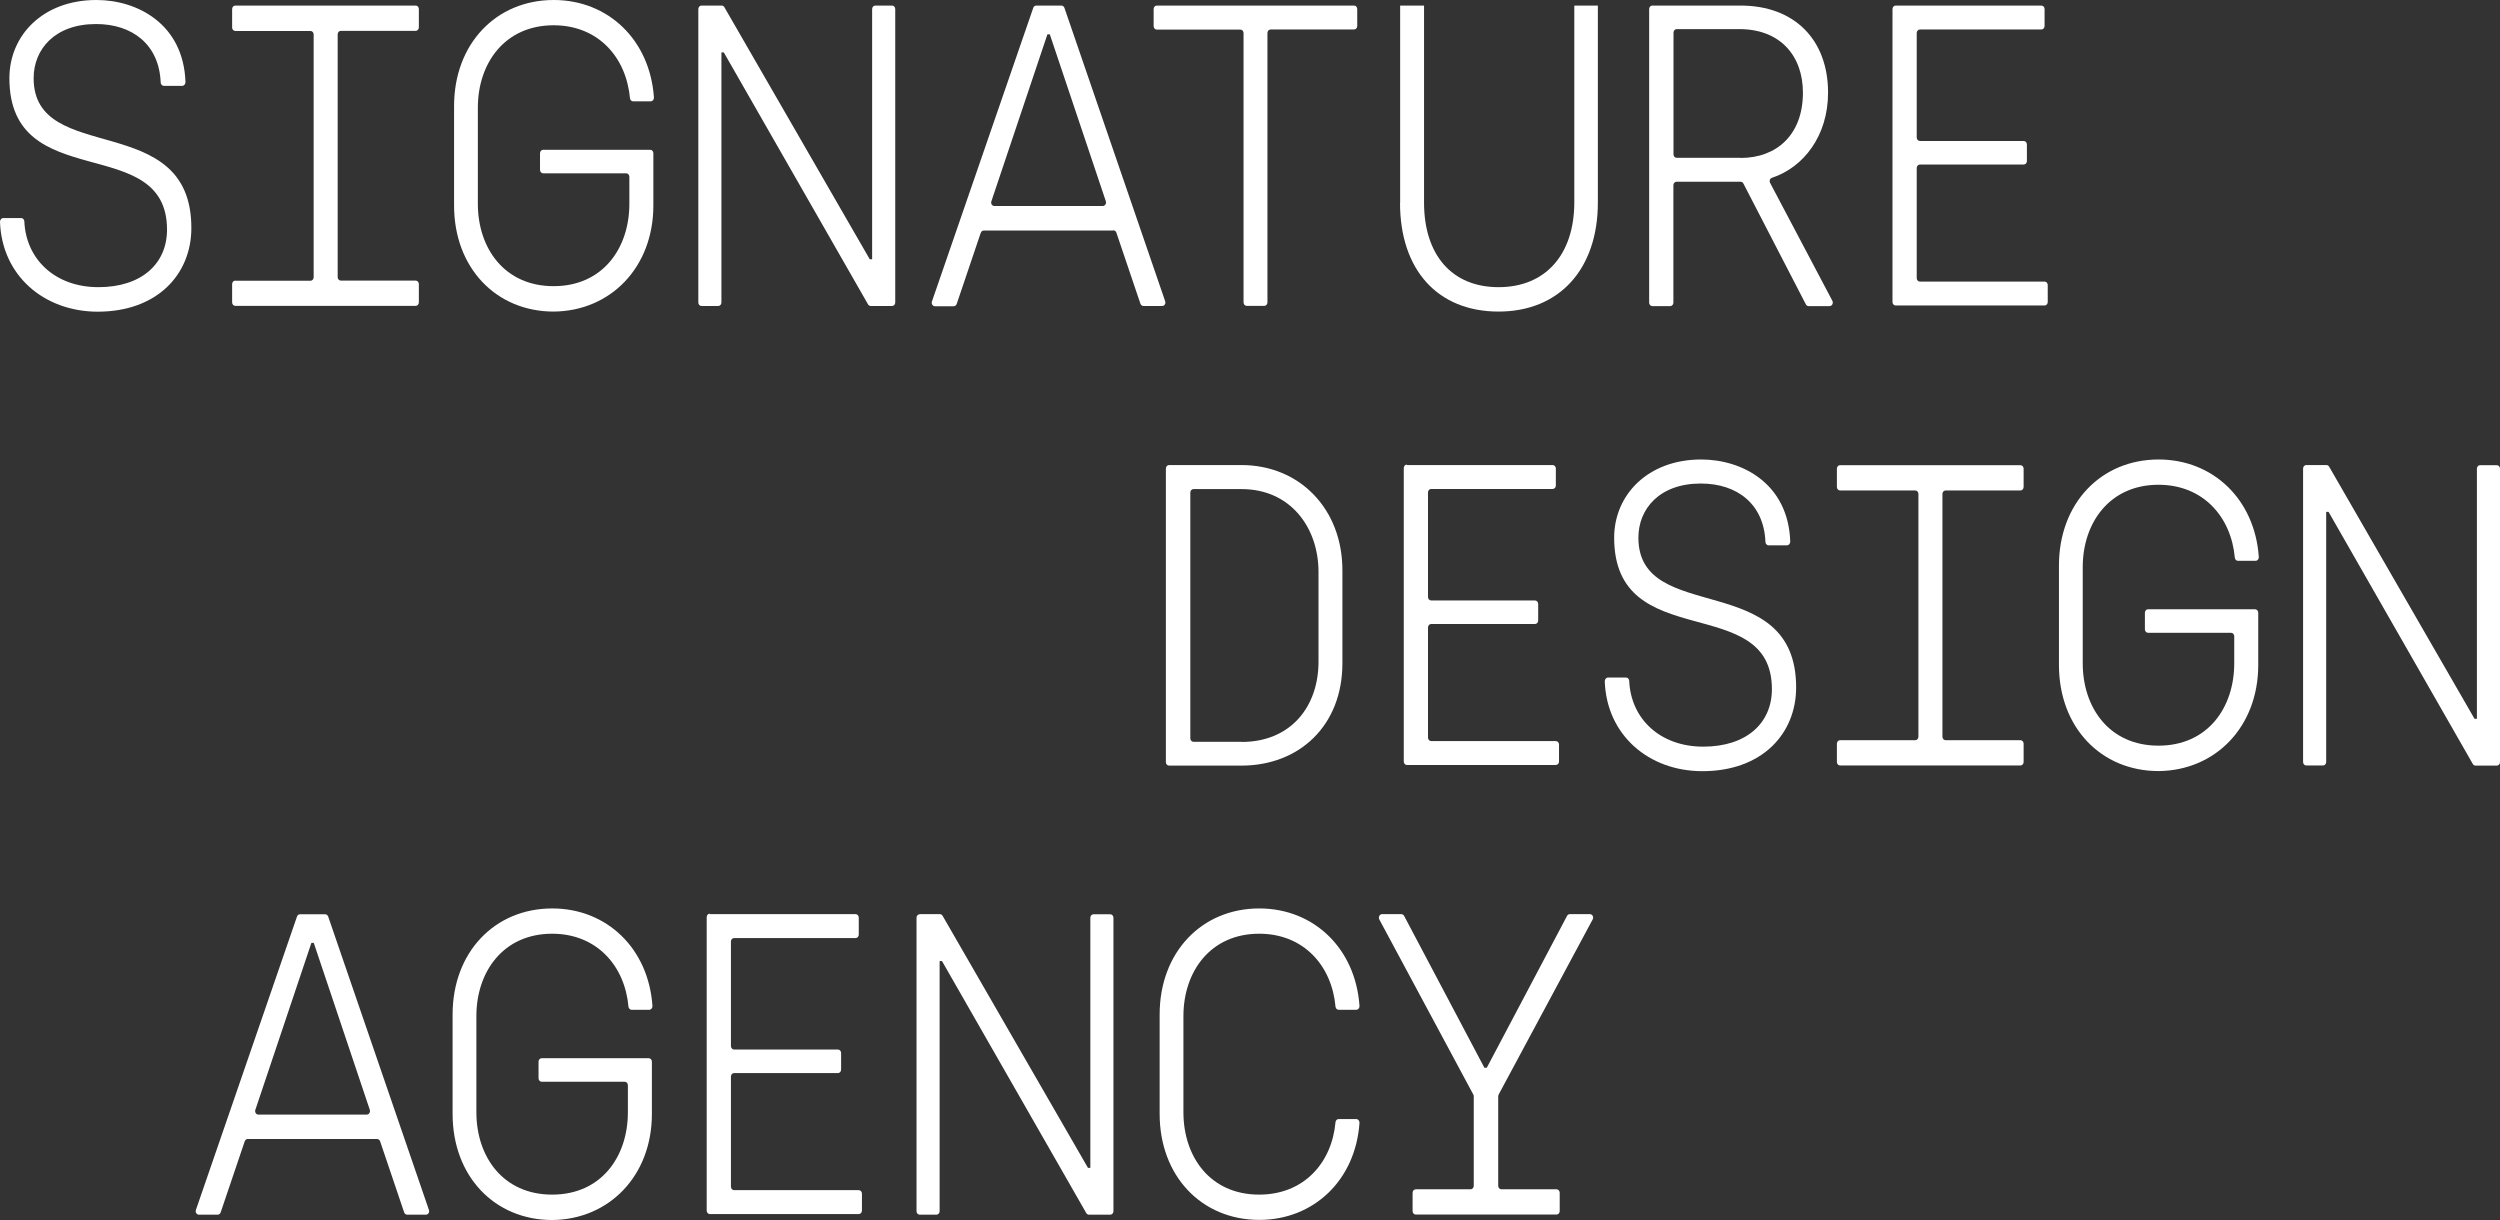 <?xml version="1.0" encoding="utf-8"?>
<svg xmlns="http://www.w3.org/2000/svg" fill="none" height="100%" overflow="visible" preserveAspectRatio="none" style="display: block;" viewBox="0 0 293 143" width="100%">
<rect x="0" y="0" width="293" height="143" fill="#333333" stroke="none"/>
<g clip-path="url(#clip0_0_17)" id="Layer_3">
<path d="M0.385 25.554H2.482C2.681 25.554 2.84 25.728 2.853 25.946C3.039 30.374 6.45 33.656 11.533 33.656C16.616 33.656 19.575 30.882 19.575 26.919C19.575 15.39 1.101 22.94 1.101 9.162C1.101 4.167 5.003 0 11.307 0C16.085 0 21.512 2.802 21.738 9.626C21.738 9.859 21.566 10.062 21.353 10.062H19.203C19.004 10.062 18.845 9.888 18.832 9.67C18.659 5.241 15.54 2.817 11.254 2.817C6.423 2.817 3.942 5.779 3.942 9.162C3.942 19.528 22.428 12.733 22.428 26.715C22.428 32.146 18.434 36.53 11.44 36.53C5.149 36.516 0.212 32.291 0 25.989C0 25.757 0.173 25.554 0.385 25.554Z" fill="white" id="Vector"/>
<path d="M27.577 32.901H36.389C36.602 32.901 36.761 32.712 36.761 32.494V4.036C36.761 3.804 36.589 3.63 36.389 3.63H27.577C27.365 3.63 27.206 3.441 27.206 3.223V1.06C27.206 0.828 27.378 0.653 27.577 0.653H48.718C48.931 0.653 49.09 0.842 49.09 1.06V3.209C49.09 3.441 48.917 3.615 48.718 3.615H39.946C39.734 3.615 39.575 3.804 39.575 4.022V32.48C39.575 32.712 39.747 32.886 39.946 32.886H48.718C48.931 32.886 49.09 33.075 49.09 33.293V35.441C49.09 35.674 48.917 35.848 48.718 35.848H27.577C27.365 35.848 27.206 35.659 27.206 35.441V33.293C27.206 33.06 27.378 32.886 27.577 32.886V32.901Z" fill="white" id="Vector_2"/>
<path d="M53.217 24.102V12.428C53.217 5.14 58.141 0 64.896 0C71.279 0 76.176 4.675 76.641 11.427C76.654 11.674 76.481 11.877 76.256 11.877H74.199C74 11.877 73.854 11.717 73.827 11.499C73.403 6.737 70.125 2.962 64.882 2.962C59.176 2.962 56.004 7.39 56.004 12.617V23.884C56.004 29.111 59.136 33.539 64.882 33.539C70.629 33.539 73.761 29.111 73.761 23.884V20.719C73.761 20.487 73.588 20.312 73.389 20.312H63.662C63.449 20.312 63.29 20.124 63.29 19.906V17.96C63.29 17.728 63.462 17.554 63.662 17.554H76.203C76.415 17.554 76.574 17.742 76.574 17.96V24.087C76.574 31.332 71.558 36.458 64.896 36.516C58.141 36.516 53.217 31.391 53.217 24.087V24.102Z" fill="white" id="Vector_3"/>
<path d="M82.215 0.653H84.577C84.71 0.653 84.829 0.726 84.895 0.842L101.936 30.389H102.214V1.06C102.214 0.828 102.387 0.653 102.586 0.653H104.55C104.762 0.653 104.922 0.842 104.922 1.06V35.456C104.922 35.688 104.749 35.862 104.55 35.862H102.055C101.922 35.862 101.803 35.79 101.736 35.674L84.829 6.142H84.55V35.456C84.55 35.688 84.378 35.862 84.179 35.862H82.215C82.002 35.862 81.843 35.674 81.843 35.456V1.06C81.843 0.828 82.016 0.653 82.215 0.653Z" fill="white" id="Vector_4"/>
<path d="M130.495 27.02H115.3C115.14 27.02 115.008 27.122 114.941 27.296L112.128 35.616C112.075 35.775 111.929 35.892 111.769 35.892H109.58C109.314 35.892 109.129 35.601 109.221 35.34L121.099 0.915C121.152 0.755 121.298 0.653 121.457 0.653H124.39C124.55 0.653 124.682 0.755 124.749 0.915L136.56 35.311C136.653 35.587 136.467 35.862 136.202 35.862H134.012C133.853 35.862 133.72 35.761 133.654 35.587L130.84 27.267C130.787 27.107 130.641 26.991 130.482 26.991L130.495 27.02ZM129.248 24.145C129.513 24.145 129.685 23.855 129.606 23.594L123.037 4.022H122.758L116.189 23.594C116.096 23.87 116.282 24.145 116.547 24.145H129.261H129.248Z" fill="white" id="Vector_5"/>
<path d="M145.359 3.47H135.578C135.366 3.47 135.206 3.281 135.206 3.064V1.06C135.206 0.828 135.379 0.653 135.578 0.653H158.696C158.909 0.653 159.068 0.842 159.068 1.06V3.049C159.068 3.281 158.895 3.456 158.696 3.456H148.915C148.703 3.456 148.544 3.644 148.544 3.862V35.441C148.544 35.674 148.371 35.848 148.172 35.848H146.115C145.903 35.848 145.744 35.659 145.744 35.441V3.877C145.744 3.644 145.571 3.47 145.372 3.47H145.359Z" fill="white" id="Vector_6"/>
<path d="M164.098 23.797V0.653H166.898V23.739C166.898 29.881 170.162 33.656 175.63 33.656C181.098 33.656 184.509 29.881 184.509 23.695V0.653H187.269V23.739C187.269 31.536 182.757 36.516 175.63 36.516C168.504 36.516 164.084 31.637 164.084 23.782L164.098 23.797Z" fill="white" id="Vector_7"/>
<path d="M193.281 1.06C193.281 0.828 193.453 0.653 193.652 0.653H203.991C210.334 0.653 214.249 4.675 214.249 10.86C214.249 15.928 211.369 19.616 207.68 20.835C207.441 20.908 207.335 21.198 207.454 21.43L214.753 35.253C214.899 35.529 214.714 35.877 214.422 35.877H211.98C211.847 35.877 211.714 35.804 211.648 35.674L204.322 21.503C204.256 21.372 204.137 21.3 203.991 21.3H196.492C196.28 21.3 196.121 21.488 196.121 21.706V35.471C196.121 35.703 195.948 35.877 195.749 35.877H193.652C193.44 35.877 193.281 35.688 193.281 35.471V1.06ZM203.991 18.512C208.224 18.512 211.303 15.797 211.303 10.86C211.303 6.534 208.635 3.412 203.858 3.412H196.506C196.293 3.412 196.134 3.601 196.134 3.819V18.091C196.134 18.323 196.307 18.497 196.506 18.497H203.991V18.512Z" fill="white" id="Vector_8"/>
<path d="M222.159 0.653H239.252C239.464 0.653 239.624 0.842 239.624 1.06V3.049C239.624 3.281 239.451 3.456 239.252 3.456H225.012C224.8 3.456 224.64 3.644 224.64 3.862V16.116C224.64 16.349 224.813 16.523 225.012 16.523H237.182C237.394 16.523 237.553 16.712 237.553 16.929V18.875C237.553 19.107 237.381 19.282 237.182 19.282H225.012C224.8 19.282 224.64 19.47 224.64 19.688V32.596C224.64 32.828 224.813 33.002 225.012 33.002H239.624C239.836 33.002 239.995 33.191 239.995 33.409V35.398C239.995 35.63 239.823 35.804 239.624 35.804H222.172C221.96 35.804 221.8 35.616 221.8 35.398V1.06C221.8 0.828 221.973 0.653 222.172 0.653H222.159Z" fill="white" id="Vector_9"/>
<path d="M136.64 54.912C136.64 54.679 136.812 54.505 137.011 54.505H145.505C152.26 54.505 157.329 59.587 157.329 66.832V77.751C157.329 85.039 152.273 89.729 145.505 89.729H137.011C136.799 89.729 136.64 89.54 136.64 89.322V54.926V54.912ZM145.518 86.956C151.264 86.956 154.529 82.832 154.529 77.547V67.035C154.529 61.808 151.225 57.322 145.518 57.322H139.878C139.665 57.322 139.506 57.511 139.506 57.728V86.535C139.506 86.767 139.679 86.941 139.878 86.941H145.518V86.956Z" fill="white" id="Vector_10"/>
<path d="M164.881 54.505H181.974C182.186 54.505 182.345 54.694 182.345 54.912V56.901C182.345 57.133 182.173 57.307 181.974 57.307H167.734C167.521 57.307 167.362 57.496 167.362 57.714V69.968C167.362 70.201 167.535 70.375 167.734 70.375H179.903C180.116 70.375 180.275 70.564 180.275 70.781V72.727C180.275 72.959 180.102 73.133 179.903 73.133H167.734C167.521 73.133 167.362 73.322 167.362 73.54V86.448C167.362 86.68 167.535 86.854 167.734 86.854H182.345C182.558 86.854 182.717 87.043 182.717 87.261V89.25C182.717 89.482 182.544 89.656 182.345 89.656H164.894C164.681 89.656 164.522 89.468 164.522 89.25V54.854C164.522 54.621 164.695 54.447 164.894 54.447L164.881 54.505Z" fill="white" id="Vector_11"/>
<path d="M188.477 79.406H190.573C190.772 79.406 190.932 79.58 190.945 79.798C191.131 84.226 194.541 87.507 199.624 87.507C204.707 87.507 207.667 84.734 207.667 80.77C207.667 69.257 189.18 76.792 189.18 63.014C189.18 58.033 193.095 53.852 199.385 53.852C204.163 53.852 209.591 56.654 209.817 63.478C209.817 63.71 209.644 63.914 209.432 63.914H207.282C207.083 63.914 206.923 63.739 206.91 63.522C206.738 59.093 203.619 56.669 199.332 56.669C194.502 56.669 192.02 59.63 192.02 63.014C192.02 73.38 210.507 66.585 210.507 80.567C210.507 85.998 206.512 90.382 199.518 90.382C193.228 90.382 188.291 86.143 188.078 79.841C188.078 79.609 188.251 79.406 188.463 79.406H188.477Z" fill="white" id="Vector_12"/>
<path d="M215.656 86.752H224.468C224.68 86.752 224.839 86.564 224.839 86.346V57.888C224.839 57.656 224.667 57.482 224.468 57.482H215.656C215.444 57.482 215.284 57.293 215.284 57.075V54.926C215.284 54.694 215.457 54.52 215.656 54.52H236.797C237.009 54.52 237.168 54.709 237.168 54.926V57.075C237.168 57.307 236.996 57.482 236.797 57.482H228.025C227.812 57.482 227.653 57.67 227.653 57.888V86.346C227.653 86.578 227.825 86.752 228.025 86.752H236.797C237.009 86.752 237.168 86.941 237.168 87.159V89.308C237.168 89.54 236.996 89.714 236.797 89.714H215.656C215.444 89.714 215.284 89.526 215.284 89.308V87.159C215.284 86.927 215.457 86.752 215.656 86.752Z" fill="white" id="Vector_13"/>
<path d="M241.309 77.954V66.28C241.309 58.992 246.233 53.852 252.988 53.852C259.371 53.852 264.268 58.527 264.732 65.278C264.746 65.525 264.573 65.729 264.348 65.729H262.291C262.092 65.729 261.946 65.569 261.919 65.351C261.494 60.589 258.216 56.814 252.974 56.814C247.268 56.814 244.096 61.242 244.096 66.469V77.736C244.096 82.963 247.228 87.391 252.974 87.391C258.721 87.391 261.853 82.963 261.853 77.736V74.571C261.853 74.338 261.68 74.164 261.481 74.164H251.753C251.541 74.164 251.382 73.975 251.382 73.758V71.812C251.382 71.58 251.554 71.406 251.753 71.406H264.295C264.507 71.406 264.666 71.594 264.666 71.812V77.939C264.666 85.184 259.65 90.31 252.988 90.368C246.233 90.368 241.309 85.243 241.309 77.939V77.954Z" fill="white" id="Vector_14"/>
<path d="M270.293 54.505H272.655C272.788 54.505 272.908 54.578 272.974 54.694L290.014 84.241H290.293V54.926C290.293 54.694 290.465 54.52 290.664 54.52H292.628C292.841 54.52 293 54.709 293 54.926V89.322C293 89.555 292.827 89.729 292.628 89.729H290.133C290.001 89.729 289.881 89.656 289.815 89.54L272.908 59.993H272.629V89.308C272.629 89.54 272.456 89.714 272.257 89.714H270.293C270.081 89.714 269.922 89.526 269.922 89.308V54.912C269.922 54.679 270.094 54.505 270.293 54.505Z" fill="white" id="Vector_15"/>
<path d="M44.233 133.49H29.037C28.878 133.49 28.745 133.592 28.679 133.766L25.865 142.085C25.812 142.245 25.666 142.361 25.507 142.361H23.317C23.052 142.361 22.866 142.071 22.959 141.809L34.81 107.413C34.863 107.254 35.009 107.152 35.169 107.152H38.101C38.261 107.152 38.393 107.254 38.46 107.413L50.271 141.809C50.364 142.085 50.178 142.361 49.913 142.361H47.723C47.564 142.361 47.431 142.26 47.365 142.085L44.551 133.766C44.498 133.606 44.352 133.49 44.193 133.49H44.233ZM42.985 130.63C43.251 130.63 43.423 130.339 43.343 130.078L36.774 110.506H36.496L29.926 130.078C29.834 130.354 30.019 130.63 30.285 130.63H42.998H42.985Z" fill="white" id="Vector_16"/>
<path d="M53.045 130.572V118.898C53.045 111.609 57.968 106.47 64.723 106.47C71.107 106.47 76.004 111.145 76.468 117.896C76.481 118.143 76.309 118.346 76.083 118.346H74.026C73.827 118.346 73.681 118.187 73.655 117.969C73.23 113.207 69.952 109.432 64.71 109.432C59.003 109.432 55.832 113.86 55.832 119.087V130.354C55.832 135.581 58.964 140.009 64.71 140.009C70.456 140.009 73.588 135.581 73.588 130.354V127.189C73.588 126.956 73.416 126.782 73.217 126.782H63.489C63.277 126.782 63.117 126.593 63.117 126.375V124.43C63.117 124.198 63.29 124.023 63.489 124.023H76.03C76.243 124.023 76.402 124.212 76.402 124.43V130.557C76.402 137.802 71.385 142.927 64.723 142.986C57.968 142.986 53.045 137.86 53.045 130.557V130.572Z" fill="white" id="Vector_17"/>
<path d="M83.183 107.137H100.277C100.489 107.137 100.648 107.326 100.648 107.544V109.533C100.648 109.765 100.476 109.94 100.277 109.94H86.037C85.824 109.94 85.665 110.128 85.665 110.346V122.6C85.665 122.833 85.838 123.007 86.037 123.007H98.206C98.419 123.007 98.578 123.196 98.578 123.414V125.359C98.578 125.591 98.405 125.766 98.206 125.766H86.037C85.824 125.766 85.665 125.954 85.665 126.172V139.08C85.665 139.312 85.838 139.486 86.037 139.486H100.648C100.861 139.486 101.02 139.675 101.02 139.893V141.882C101.02 142.114 100.847 142.289 100.648 142.289H83.197C82.984 142.289 82.825 142.1 82.825 141.882V107.486C82.825 107.254 82.998 107.079 83.197 107.079L83.183 107.137Z" fill="white" id="Vector_18"/>
<path d="M107.788 107.137H110.15C110.283 107.137 110.403 107.21 110.469 107.326L127.509 136.873H127.788V107.559C127.788 107.326 127.96 107.152 128.159 107.152H130.123C130.336 107.152 130.495 107.341 130.495 107.559V141.955C130.495 142.187 130.322 142.361 130.123 142.361H127.628C127.496 142.361 127.376 142.289 127.31 142.172L110.403 112.64H110.124V141.955C110.124 142.187 109.951 142.361 109.752 142.361H107.788C107.576 142.361 107.417 142.172 107.417 141.955V107.559C107.417 107.326 107.589 107.152 107.788 107.152V107.137Z" fill="white" id="Vector_19"/>
<path d="M135.91 130.572V118.898C135.91 111.609 140.833 106.47 147.588 106.47C153.972 106.47 158.869 111.145 159.333 117.896C159.346 118.143 159.174 118.346 158.948 118.346H156.891C156.692 118.346 156.546 118.187 156.52 117.969C156.095 113.207 152.817 109.432 147.575 109.432C141.868 109.432 138.697 113.86 138.697 119.087V130.354C138.697 135.581 141.829 140.009 147.575 140.009C152.817 140.009 156.095 136.278 156.52 131.53C156.533 131.327 156.692 131.152 156.891 131.152H158.948C159.174 131.152 159.346 131.37 159.333 131.602C158.869 138.31 153.972 142.971 147.588 142.971C140.833 142.971 135.91 137.846 135.91 130.543V130.572Z" fill="white" id="Vector_20"/>
<path d="M175.962 139.385H182.425C182.637 139.385 182.797 139.573 182.797 139.791V141.94C182.797 142.172 182.624 142.347 182.425 142.347H165.929C165.717 142.347 165.557 142.158 165.557 141.94V139.791C165.557 139.559 165.73 139.385 165.929 139.385H172.352C172.564 139.385 172.724 139.196 172.724 138.978V128.481C172.724 128.408 172.71 128.336 172.671 128.278L161.656 107.762C161.51 107.486 161.695 107.137 161.974 107.137H164.23C164.363 107.137 164.482 107.21 164.562 107.341L173.971 125.141H174.25L183.659 107.341C183.726 107.21 183.845 107.137 183.991 107.137H186.34C186.632 107.137 186.818 107.486 186.658 107.762L175.643 128.278C175.643 128.278 175.59 128.408 175.59 128.481V138.978C175.59 139.21 175.763 139.385 175.962 139.385Z" fill="white" id="Vector_21"/>
</g>
<defs>
<clipPath id="clip0_0_17">
<rect fill="white" height="143" width="293"/>
</clipPath>
</defs>
</svg>